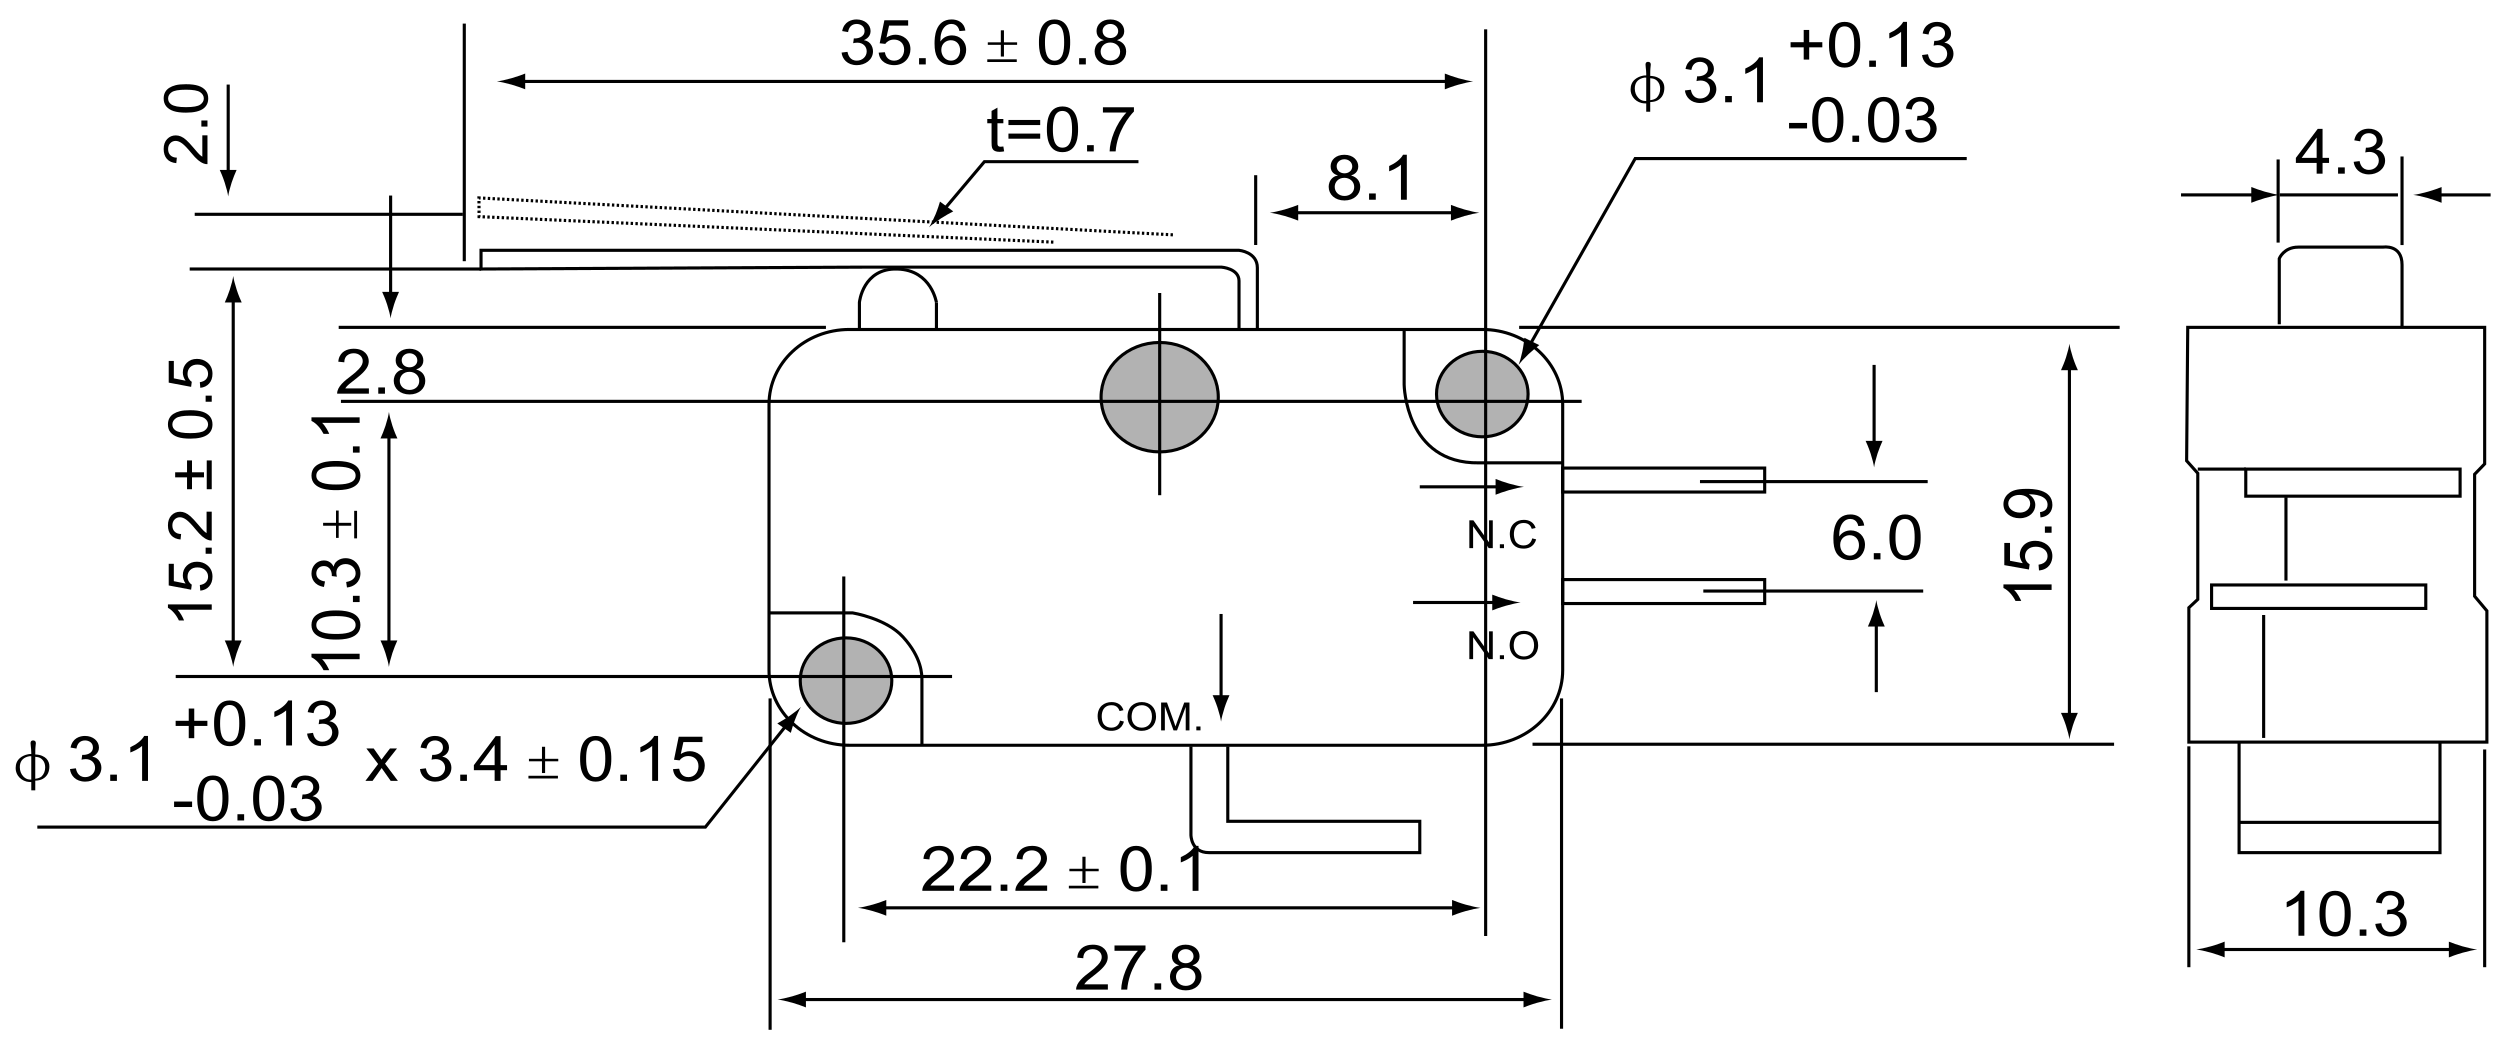 <?xml version="1.0" encoding="utf-8"?>
<!-- Generator: Adobe Illustrator 16.0.3, SVG Export Plug-In . SVG Version: 6.00 Build 0)  -->
<!DOCTYPE svg PUBLIC "-//W3C//DTD SVG 1.1//EN" "http://www.w3.org/Graphics/SVG/1.1/DTD/svg11.dtd">
<svg version="1.1" id="Layer_1" xmlns="http://www.w3.org/2000/svg" xmlns:xlink="http://www.w3.org/1999/xlink" x="0px" y="0px"
	 width="800px" height="336.87px" viewBox="0 0 800 336.87" enable-background="new 0 0 800 336.87" xml:space="preserve">
<path fill="#B2B2B2" d="M389.853,127.103c0,9.667-8.394,17.503-18.753,17.503c-10.354,0-18.756-7.836-18.756-17.503
	c0-9.672,8.401-17.508,18.756-17.508C381.459,109.595,389.853,117.431,389.853,127.103"/>
<path fill="none" stroke="#000000" d="M500.059,214.473c0,13.262-11.522,24.013-25.72,24.013H271.797
	c-14.202,0-25.714-10.751-25.714-24.013v-85.031c0-13.262,11.512-24.01,25.714-24.01h202.542c14.197,0,25.72,10.748,25.72,24.01
	V214.473z M389.853,127.103c0,9.667-8.394,17.503-18.753,17.503c-10.354,0-18.756-7.836-18.756-17.503
	c0-9.672,8.401-17.508,18.756-17.508C381.459,109.595,389.853,117.431,389.853,127.103z"/>
<path fill="#B2B2B2" d="M285.378,217.803c0,7.559-6.559,13.679-14.651,13.679c-8.092,0-14.651-6.12-14.651-13.679
	c0-7.553,6.56-13.679,14.651-13.679C278.819,204.124,285.378,210.25,285.378,217.803"/>
<path fill="none" stroke="#000000" d="M285.378,217.803c0,7.559-6.559,13.679-14.651,13.679c-8.092,0-14.651-6.12-14.651-13.679
	c0-7.553,6.56-13.679,14.651-13.679C278.819,204.124,285.378,210.25,285.378,217.803z"/>
<path fill="#B2B2B2" d="M488.99,126.099c0,7.556-6.564,13.676-14.651,13.676c-8.098,0-14.651-6.12-14.651-13.676
	s6.554-13.677,14.651-13.677C482.426,112.422,488.99,118.543,488.99,126.099"/>
<path fill="none" stroke="#000000" d="M281.8,290.511h184.675 M381.1,238.817v28.353c0,0,0,5.666,5.716,5.666h67.513v-10.011
	h-61.439v-24.008 M499.693,223.479V329.19 M475.406,9.386v290.126 M246.435,223.479v106.049 M270.011,184.461v117.054
	 M56.227,216.476H304.66 M371.097,93.759v64.695 M109.101,128.438h397.025 M449.328,105.43v17.669c0,0,0.359,25.347,23.933,25.012
	h27.146 M246.083,196.132h26.784c0,0,10.68,1.744,16.076,7.675c6.073,6.67,6.073,11.998,6.073,14.007v20.339 M488.99,126.099
	c0,7.556-6.564,13.676-14.651,13.676c-8.098,0-14.651-6.12-14.651-13.676s6.554-13.677,14.651-13.677
	C482.426,112.422,488.99,118.543,488.99,126.099z"/>
<path d="M469.011,289.485c-1.775-0.497-2.928-0.962-4.35-1.491v5.043c0.508-0.228,2.574-0.994,4.35-1.49
	c1.893-0.54,3.61-0.899,4.726-1.036C472.621,290.384,470.903,290.014,469.011,289.485"/>
<path d="M279.271,291.536c1.771,0.496,2.923,0.956,4.34,1.49v-5.048c-0.508,0.228-2.568,0.994-4.34,1.496
	c-1.895,0.534-3.615,0.898-4.735,1.025C275.655,290.632,277.376,290.997,279.271,291.536"/>
<line fill="none" stroke="#000000" x1="256.081" y1="319.855" x2="489.34" y2="319.855"/>
<path d="M491.871,318.83c-1.771-0.502-2.928-0.962-4.345-1.49v5.042c0.502-0.227,2.574-0.993,4.345-1.49
	c1.897-0.539,3.61-0.898,4.73-1.036C495.481,319.729,493.769,319.359,491.871,318.83"/>
<path d="M253.552,320.876c1.771,0.502,2.923,0.962,4.342,1.496v-5.048c-0.505,0.227-2.571,0.988-4.342,1.495
	c-1.896,0.529-3.615,0.899-4.736,1.025C249.937,319.978,251.656,320.342,253.552,320.876"/>
<line fill="none" stroke="#000000" x1="479.334" y1="192.797" x2="452.182" y2="192.797"/>
<path d="M481.865,191.776c-1.775-0.502-2.928-0.962-4.345-1.496v5.048c0.508-0.232,2.569-0.993,4.345-1.49
	c1.893-0.539,3.615-0.903,4.73-1.036C485.48,192.675,483.758,192.305,481.865,191.776"/>
<line fill="none" stroke="#000000" x1="480.407" y1="155.785" x2="454.328" y2="155.785"/>
<path d="M482.938,154.762c-1.771-0.497-2.928-0.959-4.35-1.493v5.048c0.507-0.228,2.579-0.993,4.35-1.493
	c1.897-0.536,3.61-0.903,4.73-1.033C486.549,155.666,484.836,155.299,482.938,154.762"/>
<path fill="none" stroke="#000000" d="M600.42,198.801v22.681 M545.06,189.134h70.366 M543.992,154.114h72.866 M564.7,193.13
	L564.7,193.13h-64.647v-7.664H564.7V193.13z M564.7,157.449L564.7,157.449h-64.647v-7.669H564.7V157.449z"/>
<path d="M599.326,196.438c-0.539,1.654-1.03,2.728-1.602,4.06h5.407c-0.243-0.476-1.063-2.405-1.602-4.06
	c-0.571-1.771-0.968-3.372-1.104-4.419C600.288,193.066,599.892,194.668,599.326,196.438"/>
<line fill="none" stroke="#000000" x1="599.712" y1="142.779" x2="599.712" y2="116.767"/>
<path d="M600.806,145.145c0.54-1.656,1.031-2.732,1.602-4.059H597c0.249,0.476,1.063,2.402,1.602,4.059
	c0.571,1.771,0.968,3.372,1.105,4.416C599.844,148.517,600.246,146.916,600.806,145.145"/>
<path fill="none" stroke="#000000" d="M489.334,110.765l33.928-60.022h106.092 M486.126,104.764h192.161 M490.407,238.152h186.099"
	/>
<path d="M489.123,113.334c1.3-1.229,2.277-1.964,3.44-2.892l-4.778-2.354c-0.021,0.521-0.264,2.587-0.613,4.287
	c-0.38,1.815-0.835,3.4-1.236,4.384C486.586,115.905,487.732,114.65,489.123,113.334"/>
<path fill="none" stroke="#000000" d="M662.214,116.77v113.042 M275.014,105.43v-8.671c0,0,1.078-11.008,12.146-10.675
	c11.073,0.336,12.503,11.005,12.503,10.675v8.335"/>
<path d="M663.313,232.18c0.534-1.66,1.025-2.733,1.597-4.06h-5.402c0.243,0.476,1.063,2.399,1.597,4.06
	c0.576,1.765,0.973,3.372,1.104,4.413C662.346,235.552,662.742,233.944,663.313,232.18"/>
<path d="M661.119,114.404c-0.539,1.657-1.03,2.732-1.602,4.06h5.407c-0.248-0.471-1.063-2.402-1.602-4.06
	c-0.576-1.771-0.967-3.372-1.104-4.411C662.081,111.032,661.68,112.634,661.119,114.404"/>
<line fill="none" stroke="#000000" x1="390.743" y1="224.146" x2="390.743" y2="196.47"/>
<path d="M391.845,226.513c0.531-1.659,1.023-2.737,1.591-4.059h-5.401c0.243,0.476,1.063,2.399,1.596,4.059
	c0.574,1.766,0.971,3.373,1.105,4.414C390.875,229.886,391.271,228.278,391.845,226.513"/>
<path fill="none" stroke="#000000" d="M710.074,303.846h75.371 M795.092,239.822v69.689 M700.434,238.817v70.694 M716.866,263.163
	H780.8 M780.8,272.836L780.8,272.836h-64.293V237.48H780.8V272.836z M787.232,158.779L787.232,158.779h-68.585v-8.671h68.585
	V158.779z M700.074,104.758h95.018v43.688l-3.214,3.33v39.019l3.922,4.672v42.015h-95.366v-43.019l2.854-2.664v-40.353l-3.567-4.001
	L700.074,104.758z M776.249,194.694L776.249,194.694h-68.543v-7.506h68.543V194.694z M264.297,104.764H108.382"/>
<path d="M787.978,302.826c-1.771-0.508-2.928-0.962-4.345-1.496v5.048c0.508-0.232,2.574-0.994,4.345-1.491
	c1.897-0.539,3.615-0.903,4.736-1.035C791.593,303.725,789.875,303.354,787.978,302.826"/>
<path d="M707.542,304.866c1.776,0.507,2.929,0.962,4.345,1.495v-5.047c-0.502,0.232-2.568,0.993-4.345,1.495
	c-1.897,0.534-3.609,0.898-4.73,1.031C703.933,303.968,705.645,304.337,707.542,304.866"/>
<path fill="none" stroke="#000000" d="M722.226,62.363h-24.298 M768.653,78.415V50.071 M729.002,77.641V51.033 M729.366,103.757
	V82.744c0,0,1.427-3.663,6.067-3.663h27.146c0,0,6.073-1.002,6.073,5.666v19.681 M718.647,150.113h-15.36 M731.507,185.793v-26.679
	 M724.366,236.148v-39.355"/>
<path d="M724.757,61.34c-1.775-0.502-2.928-0.965-4.35-1.493v5.045c0.508-0.227,2.574-0.99,4.35-1.495
	c1.893-0.529,3.61-0.898,4.731-1.028C728.367,62.238,726.649,61.871,724.757,61.34"/>
<line fill="none" stroke="#000000" x1="779.494" y1="62.373" x2="797" y2="62.373"/>
<path d="M776.963,63.398c1.771,0.5,2.917,0.96,4.345,1.493v-5.048c-0.513,0.233-2.574,0.994-4.345,1.493
	c-1.903,0.537-3.615,0.904-4.73,1.034C773.348,62.495,775.06,62.862,776.963,63.398"/>
<path fill="none" stroke="#000000" d="M401.816,78.41V56.073 M402.355,105.094V85.701c0-5.098-5.896-5.608-5.896-5.608H275.904
	H153.93v5.991l121.975-0.6h114.958c0,0,5.623,0.401,5.623,4.405v15.204"/>
<polyline fill="none" stroke="#000000" stroke-dasharray="0.765,0.765" points="375.336,75.148 153.261,63.333 153.304,69.324 
	337.433,77.498 "/>
<polyline fill="none" stroke="#000000" points="301.798,67.408 315.015,51.733 364.31,51.733 "/>
<path d="M301.095,69.897c1.518-0.991,2.614-1.549,3.946-2.263l-4.245-3.123c-0.129,0.515-0.761,2.5-1.432,4.114
	c-0.728,1.716-1.483,3.203-2.064,4.102C298.104,71.99,299.478,70.962,301.095,69.897"/>
<line fill="none" stroke="#000000" x1="413.608" y1="68.076" x2="466.114" y2="68.076"/>
<path d="M468.651,67.051c-1.775-0.496-2.928-0.956-4.35-1.487v5.045c0.502-0.228,2.574-0.991,4.35-1.496
	c1.893-0.534,3.61-0.898,4.726-1.033C472.262,67.955,470.544,67.588,468.651,67.051"/>
<path d="M411.076,69.1c1.771,0.504,2.929,0.964,4.345,1.493V65.55c-0.513,0.228-2.574,0.988-4.345,1.493
	c-1.897,0.531-3.615,0.898-4.73,1.028C407.461,68.2,409.179,68.568,411.076,69.1"/>
<path fill="none" stroke="#000000" d="M166.253,26.062h297.906 M148.036,68.576H62.308 M148.57,83.584V7.552 M153.93,86.084H60.701"
	/>
<path d="M466.686,25.034c-1.771-0.497-2.923-0.957-4.345-1.493v5.05c0.508-0.227,2.574-0.996,4.345-1.496
	c1.897-0.534,3.615-0.904,4.73-1.034C470.301,25.938,468.583,25.57,466.686,25.034"/>
<path d="M163.719,27.082c1.771,0.502,2.928,0.964,4.345,1.493v-5.042c-0.502,0.227-2.574,0.988-4.345,1.488
	c-1.896,0.534-3.615,0.904-4.73,1.033C160.104,26.183,161.823,26.551,163.719,27.082"/>
<line fill="none" stroke="#000000" x1="73.024" y1="56.07" x2="73.024" y2="27.061"/>
<path d="M74.121,58.436c0.537-1.657,1.028-2.732,1.596-4.06h-5.402c0.238,0.476,1.063,2.402,1.591,4.06
	c0.579,1.771,0.975,3.372,1.11,4.416C73.156,61.808,73.547,60.206,74.121,58.436"/>
<line fill="none" stroke="#000000" x1="124.997" y1="95.088" x2="124.997" y2="62.577"/>
<path d="M126.094,97.453c0.536-1.656,1.027-2.732,1.596-4.059h-5.407c0.243,0.476,1.068,2.402,1.597,4.059
	c0.576,1.771,0.97,3.372,1.104,4.416C125.132,100.825,125.52,99.225,126.094,97.453"/>
<line fill="none" stroke="#000000" x1="124.46" y1="138.606" x2="124.46" y2="206.64"/>
<path d="M125.557,208.997c0.537-1.649,1.028-2.728,1.597-4.055h-5.402c0.238,0.471,1.063,2.405,1.591,4.055
	c0.574,1.775,0.976,3.377,1.11,4.419C124.592,212.374,124.983,210.772,125.557,208.997"/>
<path d="M123.358,136.241c-0.537,1.657-1.023,2.732-1.597,4.06h5.407c-0.243-0.476-1.063-2.402-1.597-4.06
	c-0.573-1.771-0.97-3.372-1.104-4.416C124.328,132.869,123.932,134.471,123.358,136.241"/>
<line fill="none" stroke="#000000" x1="74.631" y1="95.088" x2="74.631" y2="206.64"/>
<path d="M75.728,208.997c0.537-1.649,1.028-2.728,1.596-4.055h-5.402c0.238,0.471,1.063,2.405,1.591,4.055
	c0.582,1.775,0.975,3.377,1.11,4.419C74.763,212.374,75.154,210.772,75.728,208.997"/>
<path d="M73.531,92.723c-0.537,1.657-1.022,2.732-1.596,4.06h5.407c-0.243-0.476-1.068-2.402-1.596-4.06
	c-0.582-1.771-0.975-3.372-1.11-4.416C74.501,89.351,74.105,90.952,73.531,92.723"/>
<polyline fill="none" stroke="#000000" points="251.979,231.65 225.723,264.664 11.944,264.664 "/>
<path d="M252.603,229.135c-1.482,1.036-2.571,1.617-3.869,2.368l4.334,3.013c0.114-0.519,0.683-2.517,1.312-4.145
	c0.666-1.744,1.379-3.25,1.932-4.164C255.536,226.968,254.188,228.035,252.603,229.135"/>
<path d="M305.294,285.066h-10.158c-0.066-2.241,2.526-4.244,4.286-5.561c1.152-0.867,1.905-1.543,2.656-2.325
	c1.073-1.121,1.244-1.94,1.244-2.559c0-1.443-1.221-2.505-2.894-2.505c-0.319,0-2.979,0.042-2.999,2.906l-1.933-0.2
	c0.043-0.402,0.108-1.005,0.413-1.645c1.027-2.209,3.361-2.5,4.562-2.5c3.485,0,4.78,2.221,4.78,3.98c0,1.4-0.603,2.854-3.753,5.344
	c-0.217,0.18-1.324,1.057-1.54,1.221c-1.7,1.264-1.951,1.76-2.21,2.141h7.545V285.066z"/>
<path d="M317.211,285.066h-10.159c-0.071-2.241,2.526-4.244,4.286-5.561c1.152-0.867,1.906-1.543,2.659-2.325
	c1.07-1.121,1.244-1.94,1.244-2.559c0-1.443-1.224-2.505-2.896-2.505c-0.319,0-2.978,0.042-2.999,2.906l-1.932-0.2
	c0.045-0.402,0.103-1.005,0.412-1.645c1.028-2.209,3.361-2.5,4.562-2.5c3.491,0,4.775,2.221,4.775,3.98
	c0,1.4-0.598,2.854-3.753,5.344c-0.211,0.18-1.318,1.057-1.535,1.221c-1.694,1.264-1.95,1.76-2.215,2.141h7.551V285.066z"/>
<rect x="320.21" y="283.068" width="2.144" height="1.998"/>
<path d="M335.084,285.066h-10.159c-0.071-2.241,2.526-4.244,4.286-5.561c1.152-0.867,1.906-1.543,2.656-2.325
	c1.073-1.121,1.245-1.94,1.245-2.559c0-1.443-1.222-2.505-2.895-2.505c-0.319,0-2.978,0.042-2.999,2.906l-1.932-0.2
	c0.042-0.402,0.103-1.005,0.412-1.645c1.028-2.209,3.358-2.5,4.562-2.5c3.491,0,4.772,2.221,4.772,3.98
	c0,1.4-0.595,2.854-3.75,5.344c-0.211,0.18-1.318,1.057-1.535,1.221c-1.694,1.264-1.95,1.76-2.215,2.141h7.551V285.066z"/>
<path d="M351.472,284.295h-9.438v-0.862h9.438V284.295z M346.368,278.005v-3.848h1.007v3.848h4.205v0.793h-4.205v3.758h-1.007
	v-3.758H342.2v-0.793H346.368z"/>
<path d="M360.499,278.005c0-2.844,0.434-5.888,3.042-5.888c2.81,0,3.089,3.382,3.089,5.888c0,2.432-0.279,5.861-3.067,5.861
	C360.758,283.866,360.499,280.378,360.499,278.005 M358.572,278.005c0,1.696,0.021,7.294,4.99,7.294
	c4.997,0,4.997-5.756,4.997-7.294c0-1.586,0-7.331-4.997-7.331C358.572,270.674,358.572,276.462,358.572,278.005"/>
<rect x="371.435" y="283.068" width="2.144" height="1.998"/>
<path d="M381.631,285.066v-11.205c-1.197,1.078-3.084,1.881-3.774,2.119v-1.696c1.803-0.782,3.671-2.146,4.44-3.605h1.224v14.388
	H381.631z"/>
<path d="M271.192,16.59c0.15,0.698,0.6,2.82,2.999,2.82c1.758,0,3.155-1.3,3.155-2.981c0-1.58-1.202-2.777-3.005-2.777
	c-0.536,0-0.964,0.098-1.332,0.177l0.217-1.541c1.073,0.103,3.434-0.304,3.434-2.381c0-1.522-1.312-2.241-2.514-2.241
	c-1.715,0-2.548,1.173-2.759,2.603l-1.89-0.325c0.579-3.058,3.025-3.718,4.611-3.718c2.593,0,4.477,1.641,4.477,3.718
	c0,0.743-0.282,2.127-2.101,2.886v0.042c0.491,0.098,1.282,0.254,1.972,1.055c0.6,0.706,0.903,1.604,0.903,2.463
	c0,2.793-2.55,4.461-5.169,4.461c-3.107,0-4.672-2.019-4.884-4.022L271.192,16.59z"/>
<path d="M283.15,16.709c0.428,2.561,2.36,2.706,2.955,2.706c2.034,0,3.221-1.667,3.221-3.501c0-2.165-1.506-3.253-3.258-3.253
	c-1.29,0-2.273,0.629-2.788,1.385l-1.781-0.198L283,6.479h7.608v1.705h-6.104l-0.841,3.821c0.841-0.539,1.863-0.898,2.912-0.898
	c2.193,0,4.766,1.482,4.766,4.646c0,2.553-1.826,5.098-5.235,5.098c-1.906,0-4.628-0.883-4.927-4.006L283.15,16.709z"/>
<rect x="294.103" y="18.614" width="2.143" height="2.003"/>
<path d="M301.219,15.972c0-2.062,1.586-3.103,3.042-3.103c1.866,0,2.976,1.398,2.976,3.2c0,1.684-1.027,3.338-2.912,3.338
	C302.438,19.407,301.219,17.769,301.219,15.972 M308.909,9.785c-0.383-2.738-2.571-3.562-4.373-3.562
	c-5.352,0-5.481,5.84-5.481,7.688c0,2.099,0.301,3.377,0.816,4.376c0.703,1.382,2.315,2.561,4.498,2.561
	c3.208,0,4.8-2.495,4.8-4.897c0-2.82-2.099-4.623-4.524-4.623c-1.56,0-2.868,0.682-3.679,1.9h-0.045
	c0-1.078,0.061-1.879,0.319-2.746c0.536-1.736,1.694-2.82,3.188-2.82c2.069,0,2.468,1.745,2.598,2.284L308.909,9.785z"/>
<path d="M325.366,19.843h-9.438v-0.861h9.438V19.843z M320.263,13.548V9.7h1.002v3.848h4.21v0.801h-4.21v3.75h-1.002v-3.75h-4.167
	v-0.801H320.263z"/>
<path d="M334.392,13.548c0-2.841,0.433-5.883,3.041-5.883c2.81,0,3.093,3.383,3.093,5.883c0,2.437-0.283,5.861-3.071,5.861
	C334.65,19.41,334.392,15.929,334.392,13.548 M332.465,13.548c0,1.699,0.021,7.302,4.989,7.302c4.997,0,4.997-5.758,4.997-7.302
	c0-1.581,0-7.323-4.997-7.323C332.465,6.225,332.465,12.005,332.465,13.548"/>
<rect x="345.324" y="18.614" width="2.144" height="2.003"/>
<path d="M352.827,9.867c0-1.125,0.965-2.201,2.487-2.201c1.411,0,2.505,1.001,2.505,2.299c0,1.284-1.094,2.204-2.489,2.204
	C354.111,12.168,352.827,11.442,352.827,9.867 M353.187,12.872c-0.444,0.077-0.938,0.201-1.496,0.616
	c-1.184,0.883-1.411,2.199-1.411,2.984c0,2.437,1.969,4.379,5.051,4.379c3.068,0,5.037-1.942,5.037-4.321
	c0-1.995-1.194-3.182-2.873-3.658V12.83c0.688-0.222,2.257-0.904,2.257-2.865c0-1.916-1.606-3.74-4.461-3.74
	c-2.765,0-4.4,1.699-4.4,3.703c0,2.143,1.636,2.701,2.297,2.902V12.872z M352.206,16.487c0-1.456,1.115-2.878,3.084-2.878
	c1.668,0,3.15,1.123,3.15,2.92c0,1.776-1.411,2.88-3.11,2.88C353.445,19.41,352.206,18.088,352.206,16.487"/>
<path d="M359.658,230.9c-0.729,2.669-2.917,2.965-3.945,2.965c-1.646,0-2.63-0.523-3.232-1.168c-0.967-1.047-1.239-2.5-1.239-3.494
	c0-3.134,2.162-4.54,4.487-4.54c1.71,0,3.211,0.771,3.774,2.601l-1.239,0.274c-0.257-0.724-0.791-1.871-2.551-1.871
	c-2.619,0-3.16,2.094-3.16,3.526c0,0.386,0.021,1.876,0.816,2.748c0.592,0.645,1.44,0.914,2.241,0.914
	c1.813,0,2.545-1.179,2.798-2.262L359.658,230.9z"/>
<path d="M362.116,229.404c0-0.291,0-1.644,0.677-2.537c0.573-0.787,1.58-1.2,2.593-1.2c1.628,0,3.24,1.068,3.24,3.616
	c0,2.446-1.515,3.572-3.265,3.572C363.43,232.855,362.116,231.466,362.116,229.404 M360.806,229.378c0,2.272,1.58,4.492,4.569,4.492
	c2.542,0,4.556-1.712,4.556-4.587c0-2.865-1.958-4.62-4.556-4.62C362.896,224.663,360.806,226.217,360.806,229.378"/>
<path d="M371.557,224.816h1.884l2.257,6.306c0.32,0.877,0.373,1.058,0.439,1.311h0.026c0.155-0.48,0.2-0.581,0.507-1.427
	l2.281-6.189h1.675v8.911h-1.199v-7.458H379.4l-2.751,7.458h-1.126l-2.728-7.584h-0.042v7.584h-1.197V224.816z"/>
<rect x="382.828" y="232.476" width="1.332" height="1.236"/>
<polygon points="470.189,166.504 471.484,166.504 476.464,173.494 476.495,173.494 476.495,166.504 477.69,166.504 477.69,175.412 
	476.396,175.412 471.416,168.425 471.395,168.425 471.395,175.412 470.189,175.412 "/>
<rect x="479.952" y="174.165" width="1.327" height="1.242"/>
<path d="M491.56,172.59c-0.735,2.669-2.918,2.966-3.943,2.966c-1.649,0-2.638-0.523-3.234-1.169c-0.973-1.046-1.242-2.5-1.242-3.49
	c0-3.14,2.161-4.546,4.492-4.546c1.702,0,3.209,0.779,3.769,2.604l-1.236,0.274c-0.254-0.725-0.788-1.866-2.548-1.866
	c-2.621,0-3.171,2.088-3.171,3.523c0,0.383,0.031,1.873,0.824,2.745c0.587,0.65,1.443,0.915,2.241,0.915
	c1.808,0,2.542-1.179,2.796-2.263L491.56,172.59z"/>
<polygon points="470.189,202.02 471.484,202.02 476.464,209.008 476.495,209.008 476.495,202.02 477.69,202.02 477.69,210.926 
	476.396,210.926 471.416,203.938 471.395,203.938 471.395,210.926 470.189,210.926 "/>
<rect x="479.952" y="209.684" width="1.327" height="1.237"/>
<path d="M484.393,206.607c0-0.285,0-1.638,0.682-2.537c0.576-0.782,1.58-1.194,2.595-1.194c1.623,0,3.235,1.058,3.235,3.61
	c0,2.447-1.512,3.578-3.256,3.578C485.708,210.064,484.393,208.669,484.393,206.607 M483.092,206.581
	c0,2.278,1.575,4.487,4.566,4.487c2.537,0,4.551-1.701,4.551-4.582c0-2.859-1.95-4.62-4.551-4.62
	C485.175,201.866,483.092,203.426,483.092,206.581"/>
<path d="M118.044,125.984h-10.159c-0.066-2.24,2.531-4.244,4.286-5.563c1.158-0.861,1.911-1.538,2.659-2.323
	c1.07-1.12,1.244-1.937,1.244-2.561c0-1.438-1.224-2.5-2.896-2.5c-0.319,0-2.976,0.037-2.999,2.901l-1.932-0.2
	c0.05-0.399,0.108-1.002,0.412-1.639c1.033-2.204,3.367-2.503,4.562-2.503c3.491,0,4.78,2.22,4.78,3.985
	c0,1.396-0.597,2.856-3.753,5.336c-0.214,0.185-1.323,1.064-1.54,1.224c-1.694,1.261-1.95,1.757-2.21,2.143h7.546V125.984z"/>
<rect x="121.046" y="123.981" width="2.143" height="2.003"/>
<path d="M128.546,115.242c0-1.126,0.965-2.201,2.484-2.201c1.419,0,2.513,0.996,2.513,2.299c0,1.276-1.094,2.198-2.489,2.198
	C129.83,117.538,128.546,116.817,128.546,115.242 M128.91,118.247c-0.449,0.076-0.943,0.195-1.501,0.61
	c-1.173,0.888-1.411,2.204-1.411,2.983c0,2.444,1.969,4.385,5.056,4.385c3.063,0,5.032-1.94,5.032-4.321
	c0-2-1.194-3.188-2.867-3.657v-0.051c0.687-0.214,2.251-0.896,2.251-2.856c0-1.921-1.606-3.739-4.461-3.739
	c-2.765,0-4.395,1.693-4.395,3.697c0,2.148,1.63,2.7,2.296,2.898V118.247z M127.925,121.862c0-1.462,1.115-2.881,3.084-2.881
	c1.668,0,3.15,1.115,3.15,2.923c0,1.776-1.411,2.881-3.105,2.881C129.17,124.785,127.925,123.458,127.925,121.862"/>
<path d="M354.519,316.679h-10.159c-0.065-2.24,2.526-4.244,4.287-5.565c1.152-0.861,1.91-1.538,2.658-2.314
	c1.07-1.121,1.245-1.945,1.245-2.563c0-1.443-1.224-2.501-2.896-2.501c-0.32,0-2.976,0.043-3,2.902l-1.932-0.201
	c0.05-0.401,0.108-0.999,0.412-1.644c1.028-2.204,3.367-2.495,4.562-2.495c3.491,0,4.781,2.221,4.781,3.975
	c0,1.406-0.603,2.86-3.753,5.35c-0.214,0.18-1.324,1.057-1.541,1.216c-1.694,1.263-1.95,1.765-2.209,2.146h7.545V316.679z"/>
<path d="M356.641,302.551h9.921v1.364c-1.456,1.438-5.375,6.363-5.851,12.764h-1.927c0.045-3.346,1.927-8.784,5.359-12.426h-7.503
	V302.551z"/>
<rect x="369.437" y="314.676" width="2.144" height="2.003"/>
<path d="M376.938,305.938c0-1.125,0.964-2.204,2.486-2.204c1.411,0,2.506,0.999,2.506,2.3c0,1.284-1.095,2.204-2.49,2.204
	C378.222,308.238,376.938,307.514,376.938,305.938 M377.297,308.936c-0.444,0.079-0.938,0.201-1.496,0.624
	c-1.184,0.877-1.411,2.199-1.411,2.981c0,2.437,1.969,4.376,5.05,4.376c3.068,0,5.037-1.939,5.037-4.313
	c0-2.003-1.194-3.192-2.867-3.668v-0.042c0.682-0.222,2.252-0.898,2.252-2.859c0-1.919-1.607-3.742-4.461-3.742
	c-2.765,0-4.396,1.702-4.396,3.705c0,2.141,1.631,2.695,2.292,2.896V308.936z M376.316,312.557c0-1.454,1.115-2.881,3.084-2.881
	c1.673,0,3.15,1.12,3.15,2.928c0,1.776-1.412,2.876-3.111,2.876C377.556,315.479,376.316,314.158,376.316,312.557"/>
<path d="M321.325,48.43c-0.319,0.059-0.79,0.162-1.414,0.162c-2.613,0-2.613-1.462-2.613-3.183v-5.965h-1.374v-1.358h1.374v-2.587
	l1.884-1.055v3.642h1.89v1.358h-1.89v6.063c0,0.838,0,1.446,1.05,1.446c0.319,0,0.623-0.045,0.84-0.082L321.325,48.43z"/>
<path d="M322.702,38.385h10.159v1.636h-10.159V38.385z M322.702,42.748h10.159v1.639h-10.159V42.748z"/>
<path d="M336.923,41.39c0-2.841,0.438-5.888,3.042-5.888c2.814,0,3.095,3.388,3.095,5.888c0,2.437-0.28,5.861-3.068,5.861
	C337.188,47.251,336.923,43.771,336.923,41.39 M335.002,41.39c0,1.699,0.021,7.302,4.989,7.302c4.989,0,4.989-5.758,4.989-7.302
	c0-1.586,0-7.323-4.989-7.323S335.002,39.841,335.002,41.39"/>
<rect x="347.864" y="46.45" width="2.143" height="2.004"/>
<path d="M352.938,34.323h9.921v1.358c-1.456,1.445-5.381,6.371-5.852,12.767h-1.927c0.043-3.338,1.927-8.784,5.36-12.426h-7.503
	V34.323z"/>
<path d="M427.731,53.169c0-1.126,0.962-2.202,2.483-2.202c1.417,0,2.506,0.997,2.506,2.294c0,1.285-1.089,2.204-2.484,2.204
	C429.016,55.465,427.731,54.744,427.731,53.169 M428.091,56.174c-0.444,0.076-0.941,0.195-1.501,0.61
	c-1.169,0.883-1.412,2.204-1.412,2.983c0,2.442,1.972,4.385,5.059,4.385c3.065,0,5.037-1.942,5.037-4.321
	c0-2.001-1.199-3.188-2.881-3.657v-0.048c0.698-0.217,2.252-0.898,2.252-2.865c0-1.916-1.602-3.733-4.45-3.733
	c-2.765,0-4.397,1.693-4.397,3.696c0,2.149,1.633,2.701,2.294,2.902V56.174z M427.107,59.789c0-1.462,1.115-2.886,3.087-2.886
	c1.67,0,3.15,1.12,3.15,2.928c0,1.776-1.417,2.881-3.108,2.881C428.35,62.712,427.107,61.385,427.107,59.789"/>
<rect x="438.102" y="61.908" width="2.146" height="2.003"/>
<path d="M448.303,63.911V52.709c-1.195,1.075-3.087,1.876-3.774,2.114v-1.699c1.797-0.78,3.668-2.139,4.44-3.6h1.215v14.387H448.303
	z"/>
<path d="M735.508,299.438v-11.205c-1.199,1.083-3.081,1.882-3.769,2.119v-1.701c1.797-0.777,3.658-2.136,4.435-3.595h1.221v14.382
	H735.508z"/>
<path d="M744.171,292.376c0-2.838,0.429-5.883,3.039-5.883c2.813,0,3.087,3.383,3.087,5.883c0,2.437-0.274,5.862-3.065,5.862
	C744.425,298.238,744.171,294.76,744.171,292.376 M742.242,292.376c0,1.697,0.021,7.3,4.989,7.3c4.995,0,4.995-5.762,4.995-7.3
	c0-1.58,0-7.32-4.995-7.32C742.242,285.056,742.242,290.827,742.242,292.376"/>
<rect x="755.102" y="297.439" width="2.146" height="2.004"/>
<path d="M761.983,295.415c0.143,0.698,0.597,2.817,2.997,2.817c1.755,0,3.15-1.295,3.15-2.976c0-1.586-1.2-2.78-3.003-2.78
	c-0.533,0-0.962,0.096-1.326,0.18l0.211-1.543c1.073,0.105,3.431-0.296,3.431-2.379c0-1.522-1.306-2.241-2.506-2.241
	c-1.712,0-2.553,1.174-2.764,2.601l-1.882-0.317c0.571-3.065,3.013-3.721,4.604-3.721c2.59,0,4.477,1.639,4.477,3.721
	c0,0.729-0.279,2.114-2.093,2.876v0.042c0.486,0.101,1.279,0.265,1.967,1.058c0.603,0.708,0.898,1.606,0.898,2.463
	c0,2.796-2.554,4.461-5.164,4.461c-3.108,0-4.673-2.02-4.89-4.018L761.983,295.415z"/>
<path d="M588.851,174.366c0-2.062,1.585-3.101,3.044-3.101c1.86,0,2.976,1.398,2.976,3.195c0,1.681-1.025,3.346-2.907,3.346
	C590.071,177.807,588.851,176.163,588.851,174.366 M596.546,168.182c-0.386-2.737-2.574-3.563-4.376-3.563
	c-5.354,0-5.486,5.846-5.486,7.686c0,2.104,0.301,3.383,0.818,4.382c0.709,1.379,2.315,2.563,4.498,2.563
	c3.214,0,4.8-2.506,4.8-4.905c0-2.822-2.099-4.619-4.52-4.619c-1.564,0-2.875,0.676-3.689,1.897h-0.047
	c0-1.081,0.068-1.877,0.327-2.743c0.534-1.736,1.691-2.82,3.192-2.82c2.057,0,2.464,1.744,2.596,2.278L596.546,168.182z"/>
<rect x="599.611" y="177.009" width="2.141" height="1.998"/>
<path d="M606.552,171.945c0-2.841,0.428-5.883,3.044-5.883c2.802,0,3.092,3.383,3.092,5.883c0,2.437-0.29,5.861-3.07,5.861
	C606.811,177.807,606.552,174.323,606.552,171.945 M604.622,171.945c0,1.702,0.026,7.299,4.995,7.299
	c4.995,0,4.995-5.756,4.995-7.299c0-1.586,0-7.323-4.995-7.323S604.622,170.401,604.622,171.945"/>
<path d="M736.528,50.525l4.757-6.461h0.042v6.461H736.528z M741.327,55.565h1.893v-3.42h2.072v-1.62h-2.072v-9.281h-1.554
	l-6.988,9.281v1.62h6.649V55.565z"/>
<rect x="748.183" y="53.567" width="2.146" height="2.004"/>
<path d="M755.064,51.546c0.148,0.697,0.603,2.82,3.002,2.82c1.761,0,3.15-1.301,3.15-2.981c0-1.58-1.199-2.777-2.997-2.777
	c-0.539,0-0.967,0.098-1.332,0.177l0.212-1.541c1.073,0.104,3.436-0.298,3.436-2.381c0-1.522-1.311-2.241-2.511-2.241
	c-1.723,0-2.553,1.174-2.77,2.604l-1.882-0.325c0.582-3.058,3.019-3.719,4.604-3.719c2.596,0,4.482,1.642,4.482,3.719
	c0,0.742-0.28,2.127-2.099,2.886v0.042c0.492,0.099,1.284,0.254,1.972,1.055c0.598,0.706,0.904,1.604,0.904,2.463
	c0,2.799-2.559,4.461-5.17,4.461c-3.113,0-4.667-2.019-4.889-4.021L755.064,51.546z"/>
<path d="M656.511,188.77h-12.004c1.157,1.115,2.014,2.88,2.278,3.525h-1.829c-0.835-1.682-2.294-3.431-3.858-4.145v-1.142h15.413
	V188.77z"/>
<path d="M652.335,180.703c2.737-0.396,2.886-2.204,2.886-2.754c0-1.907-1.776-3.002-3.747-3.002c-2.315,0-3.473,1.396-3.473,3.034
	c0,1.205,0.666,2.125,1.479,2.601l-0.217,1.659l-7.886-1.396v-7.104h1.829v5.709l4.085,0.771c-0.575-0.771-0.962-1.744-0.962-2.717
	c0-2.046,1.586-4.445,4.969-4.445c2.743,0,5.465,1.707,5.465,4.889c0,1.776-0.936,4.318-4.286,4.599L652.335,180.703z"/>
<rect x="654.364" y="168.478" width="2.146" height="2.004"/>
<path d="M646.198,158.372c1.803,0,3.457,0.925,3.457,2.804c0,1.56-1.29,2.857-3.304,2.857s-3.711-1.211-3.711-2.895
	C642.641,159.461,644.248,158.372,646.198,158.372 M652.953,165.576c3.642-0.423,3.811-3.243,3.811-4.022
	c0-5.119-6.554-5.119-8.25-5.119c-3.235,0-4.604,0.595-5.571,1.321c-1.2,0.883-1.845,2.181-1.845,3.576
	c0,2.647,2.146,4.503,5.19,4.503c3.192,0,5.011-2.04,5.011-4.236c0-1.729-1.163-2.907-2.009-3.383v-0.045
	c1.475-0.021,5.931,0.246,5.931,3.346c0,1.959-1.813,2.278-2.421,2.376L652.953,165.576z"/>
<path d="M115.084,210.952h-11.999c1.158,1.115,2.012,2.876,2.268,3.521h-1.817c-0.846-1.681-2.297-3.425-3.867-4.144v-1.142h15.416
	V210.952z"/>
<path d="M107.515,202.865c-3.042,0-6.301-0.401-6.301-2.843c0-2.622,3.621-2.876,6.301-2.876c2.613,0,6.284,0.254,6.284,2.854
	C113.799,202.622,110.07,202.865,107.515,202.865 M107.515,204.663c1.823,0,7.82-0.017,7.82-4.662c0-4.662-6.163-4.662-7.82-4.662
	c-1.688,0-7.844,0-7.844,4.662S105.863,204.663,107.515,204.663"/>
<rect x="112.938" y="190.661" width="2.144" height="2.003"/>
<path d="M110.775,186.237c0.754-0.138,3.026-0.561,3.026-2.802c0-1.638-1.397-2.938-3.197-2.938c-1.697,0-2.979,1.121-2.979,2.802
	c0,0.502,0.108,0.898,0.19,1.242l-1.646-0.206c0.103-0.999-0.325-3.193-2.548-3.193c-1.636,0-2.405,1.216-2.405,2.337
	c0,1.596,1.261,2.378,2.788,2.579l-0.341,1.766c-3.285-0.539-3.993-2.822-3.993-4.308c0-2.416,1.758-4.182,3.993-4.182
	c0.785,0,2.263,0.265,3.084,1.967h0.04c0.113-0.465,0.28-1.205,1.142-1.84c0.745-0.57,1.71-0.846,2.63-0.846
	c2.999,0,4.78,2.379,4.78,4.82c0,2.902-2.162,4.366-4.311,4.562L110.775,186.237z"/>
<path d="M113.34,163.467h0.919v8.812h-0.919V163.467z M107.52,168.234h-4.125v-0.93h4.125v-3.93h0.856v3.93h4.02v0.93h-4.02v3.891
	h-0.856V168.234z"/>
<path d="M107.515,155.042c-3.042,0-6.301-0.401-6.301-2.836c0-2.619,3.621-2.886,6.301-2.886c2.613,0,6.284,0.267,6.284,2.865
	C113.799,154.805,110.07,155.042,107.515,155.042 M107.515,156.845c1.823,0,7.82-0.017,7.82-4.659c0-4.667-6.163-4.667-7.82-4.667
	c-1.688,0-7.844,0-7.844,4.667C99.671,156.845,105.863,156.845,107.515,156.845"/>
<rect x="112.938" y="142.841" width="2.144" height="2"/>
<path d="M115.084,135.316h-11.999c1.158,1.12,2.012,2.881,2.268,3.522h-1.817c-0.846-1.683-2.297-3.419-3.867-4.144v-1.139h15.416
	V135.316z"/>
<path d="M10.007,240.773c-0.01-0.655-0.066-1.311-0.148-1.982c-0.053-0.375-0.084-0.702-0.084-0.978
	c0-0.581,0.275-0.877,0.822-0.877c0.584,0.016,0.877,0.316,0.877,0.898l-0.124,1.194c-0.045,0.274-0.066,1.078-0.066,2.399
	c0.98,0.053,1.744,0.217,2.299,0.497c1.002,0.434,1.678,1.131,2.009,2.062c0.143,0.375,0.211,0.813,0.211,1.3
	c-0.011,1.628-0.574,2.85-1.673,3.668c-0.61,0.455-1.337,0.72-2.175,0.804c-0.201,0.032-0.417,0.053-0.671,0.053v3.093h-1.277
	v-2.638c-0.589-0.011-1.088-0.069-1.506-0.159c-1.184-0.316-2.104-0.94-2.743-1.871c-0.502-0.75-0.753-1.569-0.753-2.463
	c0-1.343,0.46-2.415,1.382-3.208c0.708-0.587,1.535-0.978,2.474-1.168c0.259-0.085,0.642-0.116,1.146-0.116V240.773z
	 M10.007,241.979C9.579,241.957,9.19,242,8.86,242.116c-1.678,0.486-2.519,1.606-2.519,3.383c0.016,1.184,0.386,2.167,1.11,2.949
	c0.521,0.561,1.11,0.888,1.781,0.978c0.222,0.037,0.481,0.059,0.774,0.059V241.979z M11.284,249.209
	c0.893-0.11,1.58-0.359,2.045-0.761c0.758-0.771,1.131-1.739,1.131-2.912c-0.01-0.979-0.285-1.766-0.833-2.363
	c-0.423-0.47-0.919-0.761-1.511-0.883c-0.259-0.063-0.54-0.1-0.833-0.116V249.209z"/>
<path d="M24.275,245.858c0.15,0.703,0.6,2.822,2.997,2.822c1.76,0,3.155-1.3,3.155-2.981c0-1.585-1.2-2.78-3.002-2.78
	c-0.537,0-0.965,0.101-1.332,0.181l0.217-1.544c1.07,0.105,3.43-0.296,3.43-2.378c0-1.522-1.308-2.241-2.511-2.241
	c-1.715,0-2.548,1.173-2.759,2.601l-1.889-0.317c0.579-3.065,3.031-3.721,4.611-3.721c2.593,0,4.474,1.638,4.474,3.721
	c0,0.734-0.28,2.119-2.098,2.875v0.048c0.492,0.101,1.287,0.259,1.969,1.057c0.603,0.703,0.904,1.602,0.904,2.458
	c0,2.802-2.547,4.461-5.169,4.461c-3.105,0-4.67-2.019-4.881-4.017L24.275,245.858z"/>
<rect x="35.27" y="247.883" width="2.143" height="2.003"/>
<path d="M45.473,249.881v-11.2c-1.203,1.078-3.089,1.876-3.771,2.114v-1.702c1.803-0.777,3.663-2.141,4.432-3.594h1.224v14.382
	H45.473z"/>
<path d="M120.998,244.484l-3.75-4.969h2.339l1.71,2.421c0.491,0.703,0.605,0.866,0.774,1.163c0.404-0.561,0.443-0.619,0.848-1.143
	l1.874-2.441h2.246l-3.832,4.862l4.129,5.508h-2.311l-2.272-3.225c-0.045-0.036-0.148-0.2-0.238-0.338l-0.38-0.55l-2.918,4.112
	h-2.288L120.998,244.484z"/>
<path d="M136.276,245.858c0.15,0.703,0.604,2.822,3.005,2.822c1.752,0,3.149-1.3,3.149-2.981c0-1.585-1.202-2.78-3.005-2.78
	c-0.536,0-0.964,0.101-1.326,0.181l0.217-1.544c1.072,0.105,3.425-0.296,3.425-2.378c0-1.522-1.303-2.241-2.511-2.241
	c-1.71,0-2.548,1.173-2.759,2.601l-1.885-0.317c0.574-3.065,3.026-3.721,4.612-3.721c2.587,0,4.477,1.638,4.477,3.721
	c0,0.734-0.283,2.119-2.106,2.875v0.048c0.497,0.101,1.287,0.259,1.975,1.057c0.603,0.703,0.898,1.602,0.898,2.458
	c0,2.802-2.543,4.461-5.161,4.461c-3.108,0-4.678-2.019-4.89-4.017L136.276,245.858z"/>
<rect x="147.275" y="247.883" width="2.143" height="2.003"/>
<path d="M153.488,244.838l4.754-6.464h0.043v6.464H153.488z M158.285,249.881h1.895v-3.42h2.072v-1.623h-2.072v-9.286h-1.554
	l-6.987,9.286v1.623h6.646V249.881z"/>
<path d="M178.539,249.114h-9.438v-0.867h9.438V249.114z M173.431,242.819v-3.849h1.002v3.849h4.21v0.798h-4.21v3.753h-1.002v-3.753
	h-4.168v-0.798H173.431z"/>
<path d="M187.559,242.819c0-2.839,0.439-5.883,3.042-5.883c2.814,0,3.095,3.383,3.095,5.883c0,2.437-0.28,5.861-3.073,5.861
	C187.823,248.681,187.559,245.203,187.559,242.819 M185.638,242.819c0,1.701,0.021,7.299,4.984,7.299
	c4.995,0,4.995-5.761,4.995-7.299c0-1.581,0-7.32-4.995-7.32C185.638,235.499,185.638,241.275,185.638,242.819"/>
<rect x="198.497" y="247.883" width="2.144" height="2.003"/>
<path d="M208.695,249.881v-11.2c-1.202,1.078-3.089,1.876-3.771,2.114v-1.702c1.802-0.777,3.663-2.141,4.432-3.594h1.224v14.382
	H208.695z"/>
<path d="M217.332,245.985c0.429,2.558,2.36,2.695,2.96,2.695c2.03,0,3.217-1.659,3.217-3.499c0-2.162-1.507-3.245-3.259-3.245
	c-1.29,0-2.272,0.623-2.793,1.385l-1.776-0.206l1.501-7.363h7.608v1.702h-6.104l-0.838,3.821c0.838-0.544,1.86-0.893,2.91-0.893
	c2.188,0,4.765,1.479,4.765,4.641c0,2.558-1.826,5.095-5.23,5.095c-1.91,0-4.633-0.877-4.929-4.001L217.332,245.985z"/>
<polygon points="60.399,232.296 56.205,232.296 56.205,230.657 60.399,230.657 60.399,226.735 62.16,226.735 62.16,230.657 
	66.364,230.657 66.364,232.296 62.16,232.296 62.16,236.218 60.399,236.218 "/>
<path d="M70.431,231.481c0-2.844,0.434-5.888,3.042-5.888c2.809,0,3.089,3.383,3.089,5.888c0,2.432-0.28,5.856-3.068,5.856
	C70.69,237.338,70.431,233.86,70.431,231.481 M68.505,231.481c0,1.702,0.021,7.294,4.989,7.294c4.998,0,4.998-5.756,4.998-7.294
	c0-1.586,0-7.331-4.998-7.331C68.505,224.15,68.505,229.938,68.505,231.481"/>
<rect x="81.362" y="236.54" width="2.143" height="2.003"/>
<path d="M91.563,238.543v-11.205c-1.202,1.078-3.084,1.882-3.771,2.125v-1.708c1.802-0.776,3.662-2.141,4.437-3.599h1.219v14.387
	H91.563z"/>
<path d="M100.157,234.516c0.15,0.703,0.6,2.822,3,2.822c1.757,0,3.149-1.3,3.149-2.981c0-1.574-1.197-2.779-2.999-2.779
	c-0.537,0-0.965,0.1-1.332,0.18l0.217-1.538c1.072,0.1,3.433-0.302,3.433-2.384c0-1.522-1.311-2.241-2.513-2.241
	c-1.716,0-2.548,1.184-2.76,2.601l-1.89-0.317c0.579-3.065,3.026-3.721,4.612-3.721c2.592,0,4.477,1.638,4.477,3.721
	c0,0.74-0.283,2.119-2.101,2.881v0.042c0.491,0.101,1.286,0.259,1.969,1.063c0.603,0.697,0.906,1.596,0.906,2.458
	c0,2.796-2.551,4.461-5.169,4.461c-3.108,0-4.673-2.024-4.89-4.022L100.157,234.516z"/>
<rect x="55.708" y="256.493" width="5.764" height="1.754"/>
<path d="M65.045,255.488c0-2.844,0.438-5.888,3.047-5.888c2.81,0,3.092,3.388,3.092,5.888c0,2.442-0.283,5.867-3.065,5.867
	C65.31,261.355,65.045,257.867,65.045,255.488 M63.124,255.488c0,1.702,0.021,7.3,4.995,7.3c4.992,0,4.992-5.756,4.992-7.3
	c0-1.58,0-7.325-4.992-7.325C63.124,248.163,63.124,253.945,63.124,255.488"/>
<rect x="75.981" y="260.552" width="2.143" height="1.998"/>
<path d="M82.924,255.488c0-2.844,0.434-5.888,3.042-5.888c2.809,0,3.089,3.388,3.089,5.888c0,2.442-0.28,5.867-3.063,5.867
	C83.183,261.355,82.924,257.867,82.924,255.488 M80.997,255.488c0,1.702,0.021,7.3,4.995,7.3c4.992,0,4.992-5.756,4.992-7.3
	c0-1.58,0-7.325-4.992-7.325C80.997,248.163,80.997,253.945,80.997,255.488"/>
<path d="M94.779,258.533c0.146,0.697,0.6,2.822,2.999,2.822c1.753,0,3.147-1.306,3.147-2.986c0-1.58-1.194-2.78-3.002-2.78
	c-0.536,0-0.959,0.101-1.326,0.18l0.217-1.538c1.072,0.095,3.425-0.307,3.425-2.384c0-1.517-1.303-2.241-2.511-2.241
	c-1.71,0-2.542,1.179-2.754,2.601l-1.895-0.322c0.584-3.055,3.025-3.721,4.611-3.721c2.598,0,4.482,1.644,4.482,3.721
	c0,0.74-0.283,2.125-2.106,2.886v0.048c0.497,0.09,1.287,0.248,1.969,1.052c0.608,0.697,0.904,1.596,0.904,2.463
	c0,2.796-2.548,4.456-5.162,4.456c-3.107,0-4.678-2.014-4.889-4.018L94.779,258.533z"/>
<path d="M526.793,23.617c-0.011-0.655-0.063-1.316-0.148-1.974c-0.053-0.381-0.079-0.706-0.079-0.975
	c0-0.589,0.27-0.883,0.813-0.883c0.587,0.011,0.878,0.314,0.878,0.898l-0.122,1.192c-0.042,0.27-0.063,1.076-0.063,2.402
	c0.972,0.053,1.744,0.217,2.299,0.492c1.01,0.438,1.676,1.131,2.014,2.069c0.138,0.378,0.206,0.811,0.206,1.292
	c-0.016,1.631-0.57,2.846-1.676,3.676c-0.612,0.455-1.337,0.719-2.172,0.801c-0.195,0.032-0.418,0.053-0.671,0.053v3.092h-1.279
	V33.11c-0.582-0.01-1.084-0.063-1.507-0.15c-1.189-0.32-2.099-0.941-2.737-1.879c-0.503-0.74-0.756-1.565-0.756-2.463
	c0-1.334,0.459-2.413,1.385-3.203c0.708-0.589,1.532-0.975,2.463-1.173c0.264-0.077,0.65-0.113,1.152-0.113V23.617z M526.793,24.825
	c-0.429-0.021-0.814,0.021-1.152,0.14c-1.67,0.481-2.506,1.607-2.506,3.377c0.011,1.184,0.381,2.17,1.11,2.955
	c0.508,0.553,1.11,0.883,1.776,0.976c0.222,0.042,0.48,0.058,0.771,0.058V24.825z M528.072,32.056
	c0.888-0.103,1.574-0.357,2.051-0.759c0.75-0.774,1.131-1.741,1.131-2.917c-0.011-0.973-0.296-1.757-0.841-2.36
	c-0.417-0.471-0.92-0.761-1.506-0.88c-0.265-0.066-0.539-0.103-0.835-0.113V32.056z"/>
<path d="M541.063,28.707c0.153,0.698,0.598,2.82,3.002,2.82c1.755,0,3.15-1.297,3.15-2.976c0-1.586-1.199-2.783-3.002-2.783
	c-0.539,0-0.968,0.098-1.332,0.18l0.217-1.538c1.073,0.098,3.431-0.304,3.431-2.381c0-1.527-1.312-2.241-2.511-2.241
	c-1.708,0-2.554,1.173-2.765,2.598l-1.882-0.32c0.582-3.063,3.019-3.724,4.604-3.724c2.596,0,4.478,1.641,4.478,3.724
	c0,0.737-0.275,2.122-2.094,2.88v0.042c0.486,0.098,1.285,0.259,1.972,1.055c0.598,0.706,0.898,1.604,0.898,2.463
	c0,2.799-2.553,4.461-5.164,4.461c-3.107,0-4.672-2.019-4.894-4.022L541.063,28.707z"/>
<rect x="552.053" y="30.726" width="2.141" height="2.003"/>
<path d="M562.264,32.729V21.527c-1.205,1.076-3.092,1.876-3.779,2.122v-1.708c1.803-0.777,3.669-2.138,4.435-3.597h1.227v14.385
	H562.264z"/>
<polygon points="577.185,15.147 572.988,15.147 572.988,13.506 577.185,13.506 577.185,9.584 578.945,9.584 578.945,13.506 
	583.142,13.506 583.142,15.147 578.945,15.147 578.945,19.066 577.185,19.066 "/>
<path d="M587.217,14.328c0-2.841,0.438-5.888,3.045-5.888c2.807,0,3.087,3.388,3.087,5.888c0,2.437-0.28,5.862-3.066,5.862
	C587.476,20.189,587.217,16.704,587.217,14.328 M585.288,14.328c0,1.7,0.026,7.302,4.994,7.302c4.99,0,4.99-5.764,4.99-7.302
	c0-1.585,0-7.328-4.99-7.328C585.288,7,585.288,12.779,585.288,14.328"/>
<rect x="598.147" y="19.389" width="2.146" height="2.003"/>
<path d="M608.354,21.389V10.187c-1.205,1.076-3.092,1.876-3.779,2.114v-1.699c1.809-0.78,3.669-2.138,4.44-3.6h1.221v14.387H608.354
	z"/>
<path d="M616.948,17.367c0.147,0.697,0.592,2.82,2.997,2.82c1.755,0,3.15-1.298,3.15-2.981c0-1.58-1.206-2.777-3.003-2.777
	c-0.539,0-0.967,0.098-1.332,0.18l0.217-1.543c1.073,0.103,3.431-0.298,3.431-2.381c0-1.522-1.311-2.241-2.511-2.241
	c-1.707,0-2.548,1.173-2.759,2.603l-1.882-0.325c0.57-3.058,3.013-3.718,4.599-3.718c2.601,0,4.481,1.641,4.481,3.718
	c0,0.743-0.274,2.127-2.104,2.886v0.042c0.497,0.098,1.29,0.254,1.972,1.055c0.607,0.706,0.904,1.604,0.904,2.463
	c0,2.799-2.554,4.461-5.164,4.461c-3.108,0-4.673-2.019-4.89-4.022L616.948,17.367z"/>
<rect x="572.497" y="39.339" width="5.761" height="1.758"/>
<path d="M581.836,38.337c0-2.84,0.434-5.882,3.045-5.882c2.801,0,3.087,3.383,3.087,5.882c0,2.438-0.286,5.862-3.065,5.862
	C582.101,44.199,581.836,40.719,581.836,38.337 M579.907,38.337c0,1.7,0.021,7.303,4.995,7.303c4.994,0,4.994-5.759,4.994-7.303
	c0-1.585,0-7.323-4.994-7.323C579.907,31.014,579.907,36.789,579.907,38.337"/>
<rect x="592.767" y="43.398" width="2.146" height="2"/>
<path d="M599.712,38.337c0-2.84,0.438-5.882,3.045-5.882c2.807,0,3.086,3.383,3.086,5.882c0,2.438-0.279,5.862-3.065,5.862
	C599.971,44.199,599.712,40.719,599.712,38.337 M597.783,38.337c0,1.7,0.026,7.303,4.994,7.303c4.99,0,4.99-5.759,4.99-7.303
	c0-1.585,0-7.323-4.99-7.323C597.783,31.014,597.783,36.789,597.783,38.337"/>
<path d="M611.567,41.377c0.143,0.697,0.598,2.819,2.997,2.819c1.755,0,3.15-1.3,3.15-2.976c0-1.586-1.2-2.783-3.003-2.783
	c-0.533,0-0.962,0.098-1.321,0.18l0.206-1.538c1.073,0.098,3.431-0.304,3.431-2.381c0-1.527-1.306-2.241-2.505-2.241
	c-1.718,0-2.554,1.173-2.765,2.598l-1.887-0.32c0.576-3.063,3.018-3.724,4.608-3.724c2.59,0,4.478,1.641,4.478,3.724
	c0,0.737-0.286,2.122-2.099,2.881v0.042c0.491,0.098,1.284,0.259,1.972,1.055c0.603,0.705,0.898,1.604,0.898,2.463
	c0,2.799-2.553,4.461-5.164,4.461c-3.113,0-4.673-2.02-4.89-4.022L611.567,41.377z"/>
<line fill="none" stroke="#000000" x1="729.488" y1="62.368" x2="767.348" y2="62.368"/>
<g>
	<path d="M67.754,193.399v1.715H56.833c0.394,0.412,0.787,0.953,1.181,1.623s0.688,1.271,0.885,1.805h-1.656
		c-0.45-0.959-0.996-1.797-1.638-2.514c-0.641-0.718-1.263-1.226-1.866-1.523v-1.105H67.754z"/>
	<path d="M64.098,189.01l-0.152-1.8c0.876-0.133,1.534-0.442,1.976-0.928c0.441-0.486,0.662-1.071,0.662-1.757
		c0-0.825-0.312-1.523-0.934-2.095s-1.447-0.857-2.476-0.857c-0.978,0-1.748,0.275-2.313,0.824
		c-0.564,0.549-0.848,1.268-0.848,2.156c0,0.553,0.126,1.051,0.376,1.495c0.251,0.444,0.576,0.794,0.977,1.048l-0.21,1.608
		l-7.169-1.352v-6.941h1.637v5.57l3.752,0.752c-0.584-0.838-0.876-1.717-0.876-2.638c0-1.219,0.422-2.247,1.267-3.085
		c0.844-0.838,1.93-1.257,3.256-1.257c1.264,0,2.355,0.368,3.275,1.104c1.13,0.896,1.695,2.117,1.695,3.666
		c0,1.27-0.355,2.306-1.066,3.108S65.272,188.896,64.098,189.01z"/>
	<path d="M67.754,177.203h-1.952v-1.951h1.952V177.203z"/>
	<path d="M66.106,163.74h1.647v9.227c-0.412,0.013-0.81-0.055-1.19-0.2c-0.628-0.235-1.247-0.611-1.856-1.129
		c-0.609-0.517-1.314-1.265-2.113-2.242c-1.244-1.517-2.23-2.542-2.957-3.075s-1.414-0.8-2.062-0.8
		c-0.679,0-1.252,0.243-1.719,0.729c-0.466,0.485-0.699,1.118-0.699,1.899c0,0.825,0.247,1.485,0.742,1.98s1.181,0.746,2.057,0.752
		l-0.181,1.762c-1.314-0.12-2.315-0.574-3.004-1.361s-1.033-1.844-1.033-3.171c0-1.339,0.371-2.399,1.114-3.181
		c0.742-0.78,1.663-1.171,2.761-1.171c0.559,0,1.108,0.114,1.647,0.343c0.54,0.229,1.107,0.608,1.704,1.138
		c0.597,0.53,1.416,1.411,2.457,2.643c0.863,1.028,1.448,1.688,1.757,1.98c0.308,0.292,0.617,0.533,0.928,0.724V163.74z"/>
	<path d="M65.278,152.752h-3.837v3.8h-1.59v-3.8h-3.8v-1.618h3.8v-3.799h1.59v3.799h3.837V152.752z M67.754,147.335v9.217h-1.6
		v-9.217H67.754z"/>
	<path d="M60.87,140.365c-1.65,0-2.979-0.17-3.985-0.509c-1.006-0.34-1.781-0.845-2.328-1.515c-0.545-0.669-0.818-1.512-0.818-2.527
		c0-0.749,0.15-1.406,0.452-1.972c0.302-0.564,0.736-1.031,1.305-1.399s1.26-0.657,2.075-0.866c0.816-0.209,1.916-0.314,3.3-0.314
		c1.638,0,2.959,0.169,3.966,0.505c1.006,0.337,1.783,0.84,2.332,1.509c0.55,0.67,0.824,1.516,0.824,2.538
		c0,1.346-0.482,2.402-1.447,3.171C65.383,139.905,63.491,140.365,60.87,140.365z M60.87,138.604c2.291,0,3.816-0.269,4.575-0.805
		c0.758-0.537,1.138-1.198,1.138-1.985s-0.381-1.449-1.143-1.985s-2.285-0.805-4.57-0.805c-2.298,0-3.824,0.269-4.58,0.805
		c-0.755,0.536-1.133,1.204-1.133,2.004c0,0.787,0.333,1.416,0.999,1.886C57.008,138.309,58.578,138.604,60.87,138.604z"/>
	<path d="M67.754,128.558h-1.952v-1.951h1.952V128.558z"/>
	<path d="M64.098,124.102l-0.152-1.8c0.876-0.133,1.534-0.442,1.976-0.928s0.662-1.071,0.662-1.757c0-0.825-0.312-1.523-0.934-2.095
		s-1.447-0.857-2.476-0.857c-0.978,0-1.748,0.275-2.313,0.824c-0.564,0.549-0.848,1.268-0.848,2.156
		c0,0.553,0.126,1.051,0.376,1.495c0.251,0.444,0.576,0.794,0.977,1.048l-0.21,1.608l-7.169-1.352v-6.941h1.637v5.57l3.752,0.752
		c-0.584-0.838-0.876-1.717-0.876-2.638c0-1.219,0.422-2.247,1.267-3.085c0.844-0.838,1.93-1.257,3.256-1.257
		c1.264,0,2.355,0.368,3.275,1.104c1.13,0.896,1.695,2.117,1.695,3.666c0,1.27-0.355,2.306-1.066,3.108
		C66.215,123.529,65.272,123.987,64.098,124.102z"/>
</g>
<g>
	<path d="M64.743,43.306h1.647v9.226c-0.412,0.013-0.81-0.054-1.19-0.2c-0.628-0.234-1.247-0.611-1.856-1.128
		c-0.609-0.518-1.314-1.265-2.113-2.243c-1.244-1.516-2.23-2.541-2.957-3.074s-1.414-0.801-2.062-0.801
		c-0.679,0-1.252,0.243-1.719,0.729c-0.466,0.486-0.699,1.119-0.699,1.9c0,0.824,0.247,1.484,0.742,1.98
		c0.495,0.494,1.181,0.746,2.057,0.752l-0.181,1.762c-1.314-0.121-2.315-0.574-3.004-1.361s-1.033-1.845-1.033-3.172
		c0-1.339,0.371-2.398,1.114-3.18c0.742-0.781,1.663-1.172,2.761-1.172c0.559,0,1.108,0.115,1.647,0.344
		c0.54,0.229,1.107,0.607,1.704,1.138s1.416,1.411,2.457,2.642c0.863,1.029,1.448,1.689,1.757,1.98
		c0.308,0.293,0.617,0.533,0.928,0.725V43.306z"/>
	<path d="M66.39,40.505h-1.952v-1.951h1.952V40.505z"/>
	<path d="M59.506,36.049c-1.65,0-2.979-0.17-3.985-0.509c-1.006-0.34-1.781-0.845-2.328-1.515c-0.545-0.669-0.818-1.512-0.818-2.527
		c0-0.749,0.15-1.406,0.452-1.972c0.302-0.564,0.736-1.031,1.305-1.399s1.26-0.657,2.075-0.866c0.816-0.209,1.916-0.314,3.3-0.314
		c1.638,0,2.959,0.169,3.966,0.505c1.006,0.337,1.783,0.84,2.332,1.509c0.55,0.67,0.824,1.516,0.824,2.538
		c0,1.346-0.482,2.402-1.447,3.171C64.019,35.589,62.127,36.049,59.506,36.049z M59.506,34.288c2.291,0,3.816-0.269,4.575-0.805
		c0.758-0.537,1.138-1.198,1.138-1.985s-0.381-1.449-1.143-1.985s-2.285-0.805-4.57-0.805c-2.298,0-3.824,0.269-4.58,0.805
		c-0.755,0.536-1.133,1.204-1.133,2.004c0,0.787,0.333,1.416,0.999,1.886C55.644,33.992,57.214,34.288,59.506,34.288z"/>
</g>
</svg>
